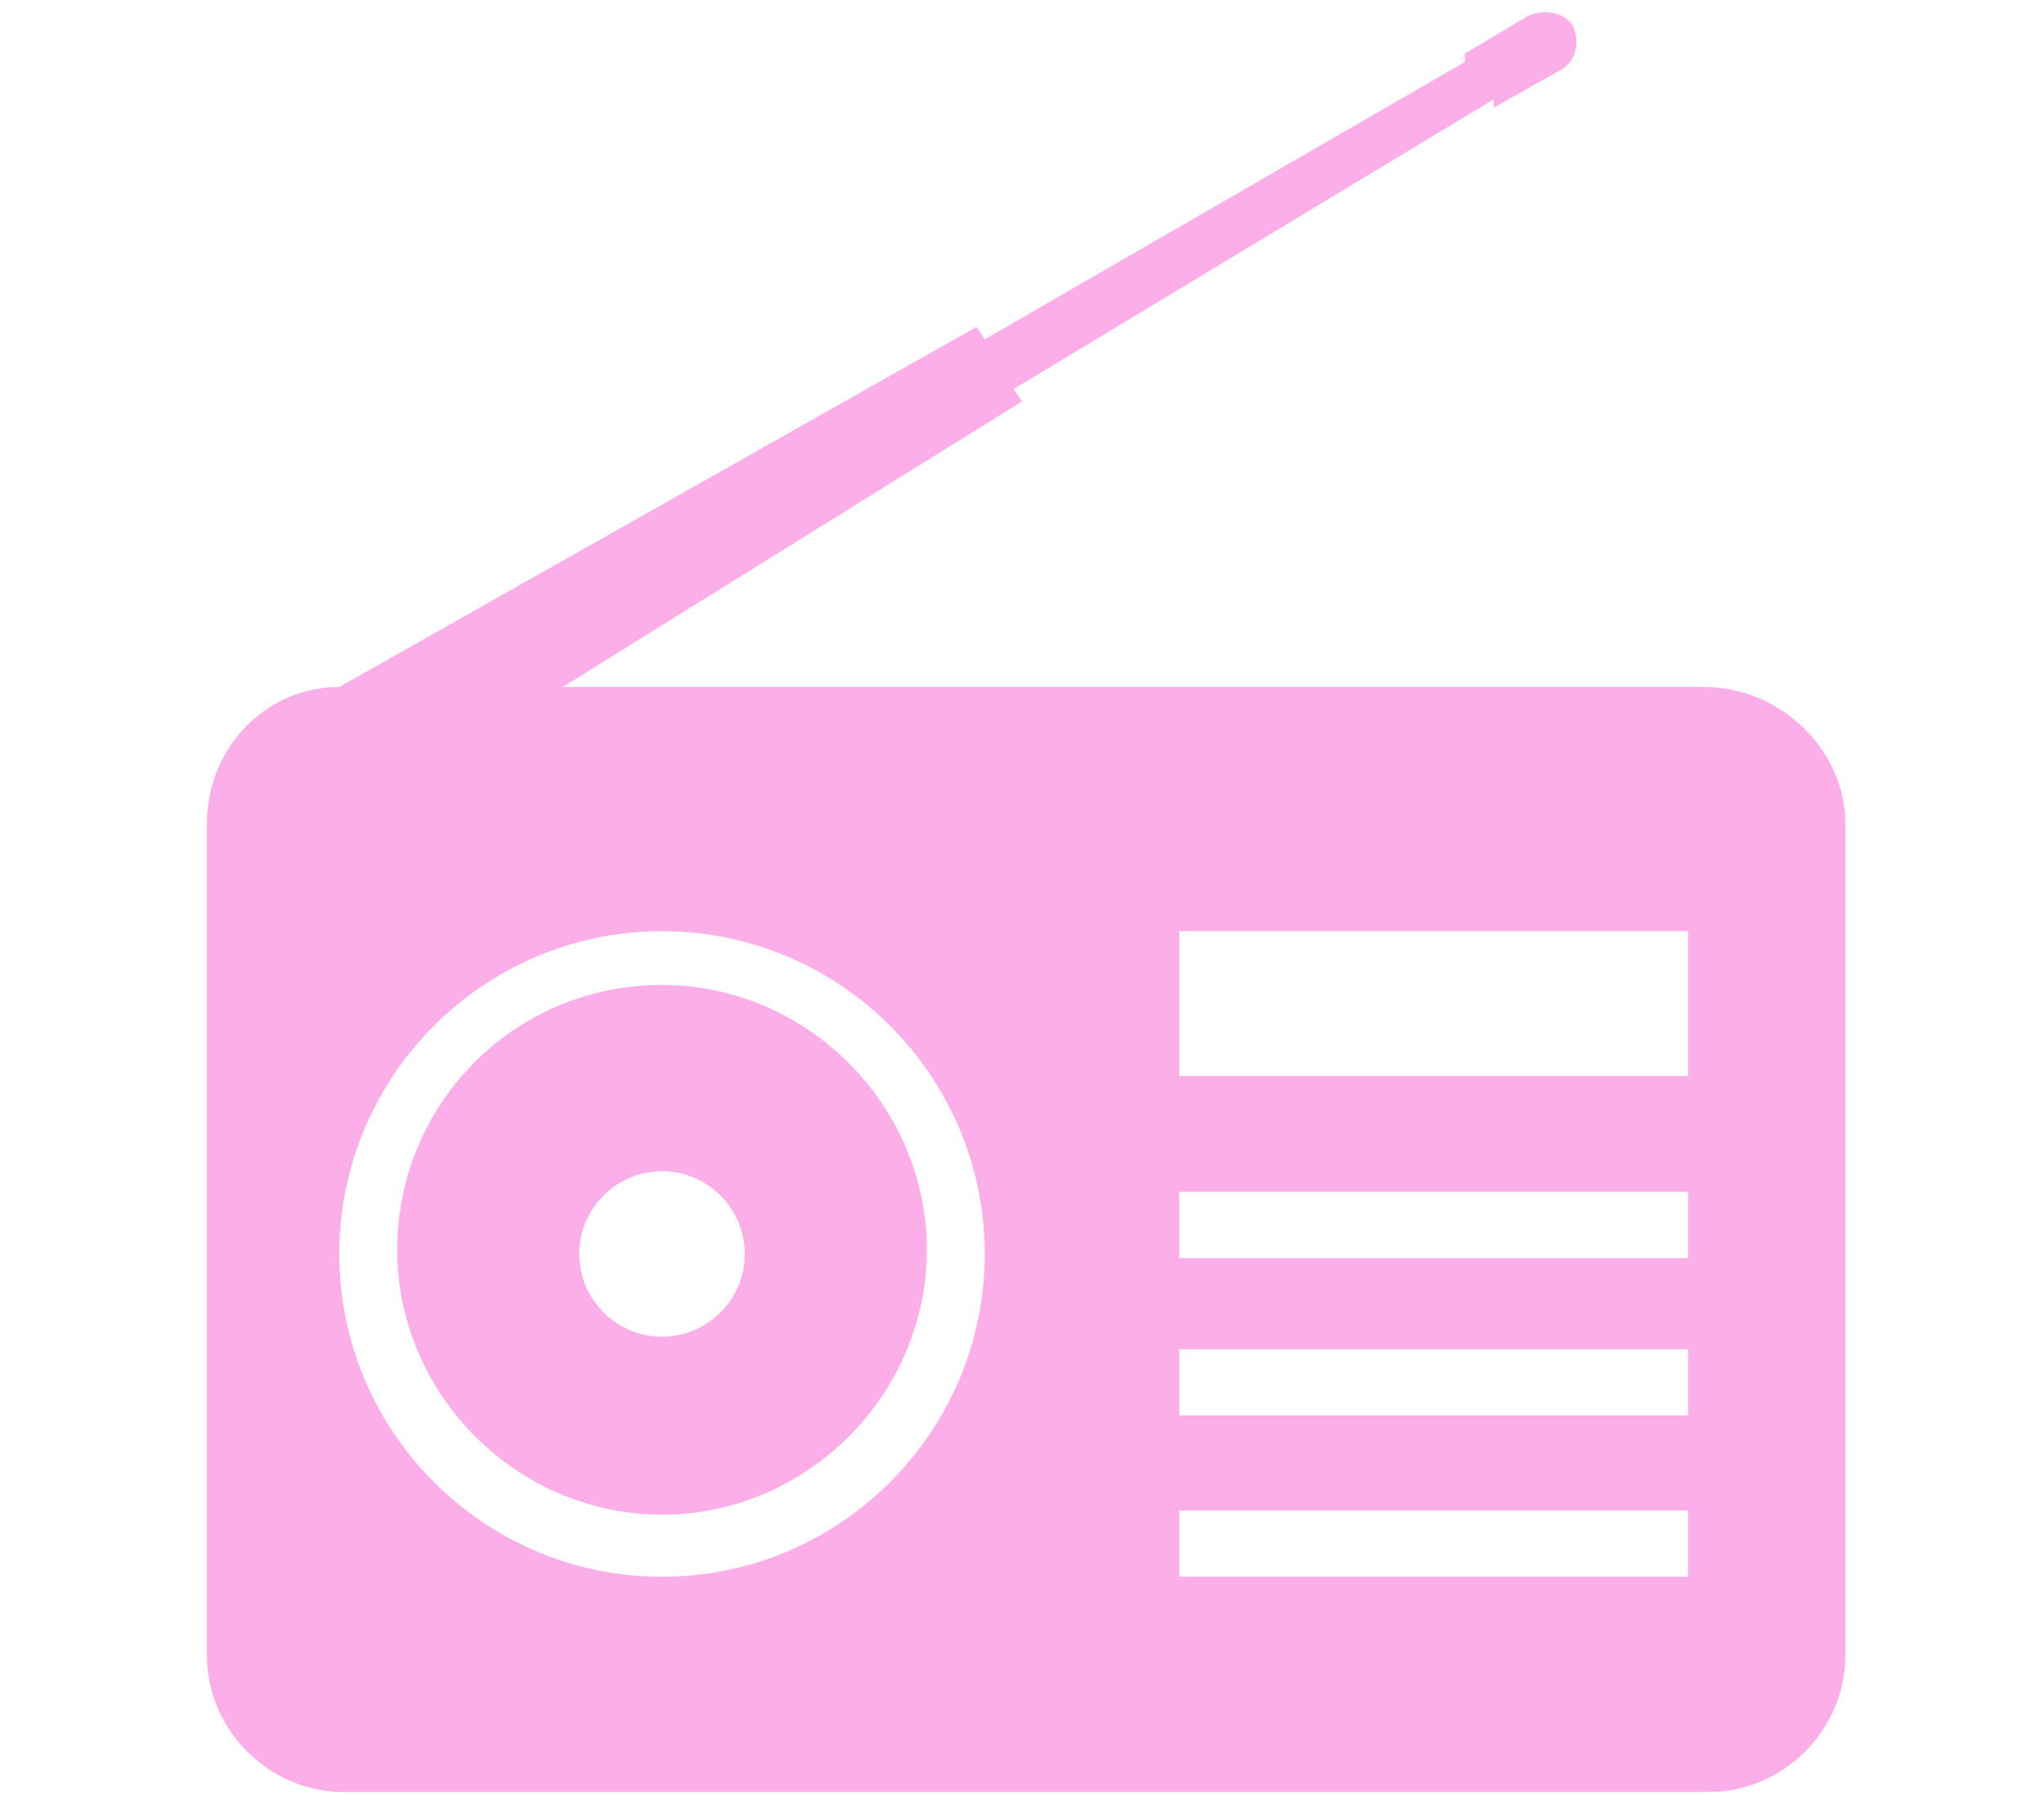 <?xml version="1.0" encoding="UTF-8"?>
<svg xmlns="http://www.w3.org/2000/svg" version="1.1" viewBox="0 0 49.4 43.6">
  <defs>
    <style>
      .cls-1 {
        fill: #fcaee8;
      }
    </style>
  </defs>
  <!-- Generator: Adobe Illustrator 28.6.0, SVG Export Plug-In . SVG Version: 1.2.0 Build 709)  -->
  <g>
    <g id="_2">
      <path class="cls-1" d="M16,23.8c-3.6,0-6.4,2.9-6.4,6.4s2.9,6.4,6.4,6.4,6.4-2.9,6.4-6.4-2.9-6.4-6.4-6.4ZM16,32.3c-1.1,0-2-.9-2-2s.9-2,2-2,2,.9,2,2-.9,2-2,2Z"/>
      <path class="cls-1" d="M41.2,16.6H13.6l11.1-6.9-.2-.3,11.6-7v.2c0,0,1.6-.9,1.6-.9.4-.2.5-.7.3-1.1h0c-.2-.3-.7-.4-1.1-.2l-1.5.9v.2c0,0-11.6,6.7-11.6,6.7l-.2-.3-15.4,8.7c-1.8,0-3.2,1.5-3.2,3.3v20.1c0,1.8,1.5,3.3,3.3,3.3h33c1.8,0,3.3-1.5,3.3-3.3v-20.1c0-1.8-1.6-3.3-3.4-3.3h0ZM16,38.1c-4.3,0-7.8-3.5-7.8-7.8s3.5-7.8,7.8-7.8,7.8,3.5,7.8,7.8-3.5,7.8-7.8,7.8ZM40.8,38.1h-12.3v-1.6h12.3v1.6h0ZM40.8,34.2h-12.3v-1.6h12.3v1.6h0ZM40.8,30.4h-12.3v-1.6h12.3v1.6h0ZM40.8,26h-12.3v-3.5h12.3v3.5h0Z"/>
    </g>
  </g>
</svg>